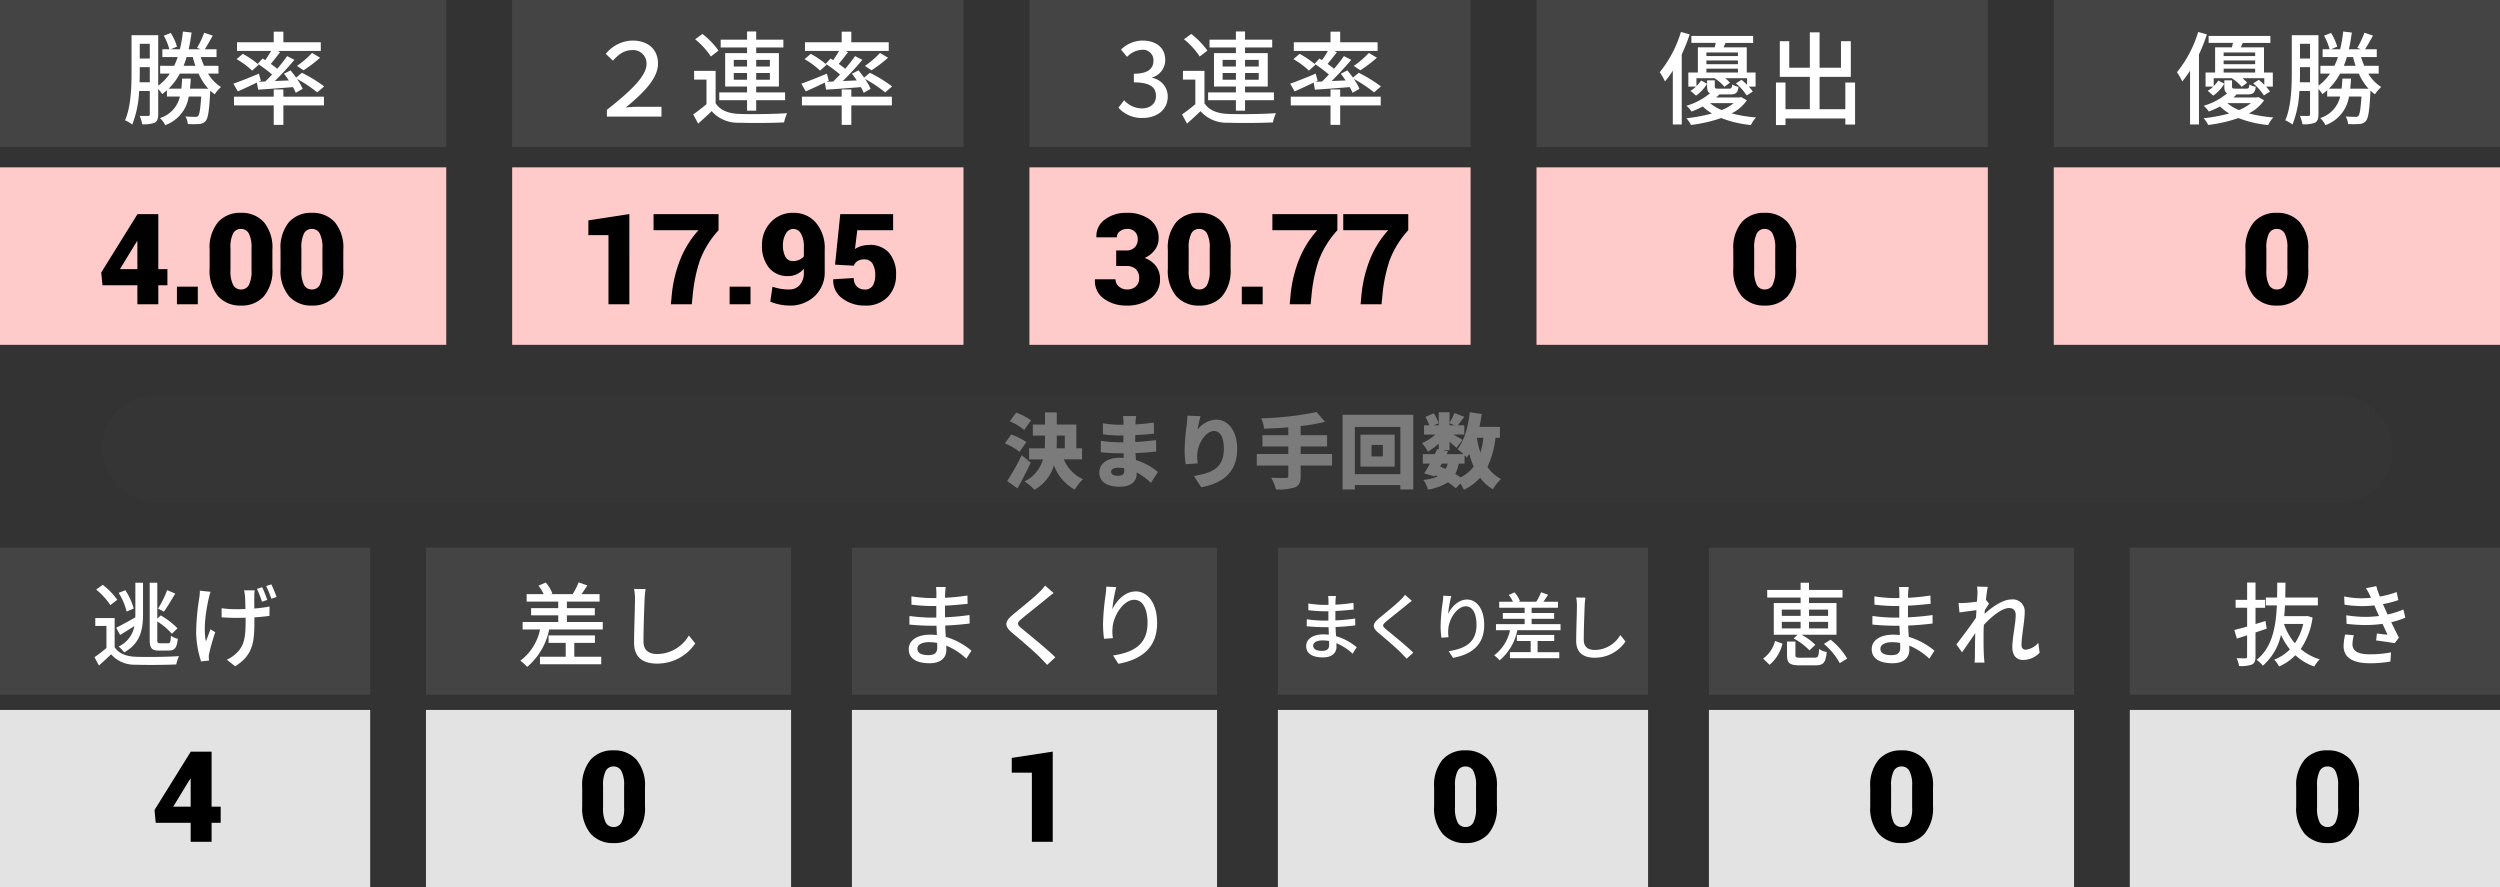 <svg xmlns="http://www.w3.org/2000/svg" xmlns:xlink="http://www.w3.org/1999/xlink" width="493" height="175" viewBox="0 0 493 175">
  <rect x="0" y="0" width="493" height="175" fill="#333333" stroke="none"/>
  <defs>
    <clipPath id="clip-spe_zen02_01">
      <rect width="493" height="175"/>
    </clipPath>
  </defs>
  <g id="spe_zen02_01" clip-path="url(#clip-spe_zen02_01)">
    <g id="グループ_113729" data-name="グループ 113729" transform="translate(-651 -877)">
      <g id="グループ_112659" data-name="グループ 112659" transform="translate(651 1016.917)">
        <rect id="長方形_7705" data-name="長方形 7705" width="73" height="35" transform="translate(0 0.083)" fill="#e3e3e3"/>
      </g>
      <g id="グループ_112660" data-name="グループ 112660" transform="translate(735.198 1016.917)">
        <rect id="長方形_7705-2" data-name="長方形 7705" width="72" height="35" transform="translate(-0.198 0.083)" fill="#e3e3e3"/>
      </g>
      <g id="グループ_112661" data-name="グループ 112661" transform="translate(819.397 1016.917)">
        <rect id="長方形_7705-3" data-name="長方形 7705" width="72" height="35" transform="translate(-0.397 0.083)" fill="#e3e3e3"/>
      </g>
      <g id="グループ_112662" data-name="グループ 112662" transform="translate(902.581 1016.917)">
        <rect id="長方形_7705-4" data-name="長方形 7705" width="73" height="35" transform="translate(0.419 0.083)" fill="#e3e3e3"/>
      </g>
      <g id="グループ_112663" data-name="グループ 112663" transform="translate(987.794 1016.917)">
        <rect id="長方形_7705-5" data-name="長方形 7705" width="72" height="35" transform="translate(0.206 0.083)" fill="#e3e3e3"/>
      </g>
      <g id="グループ_112664" data-name="グループ 112664" transform="translate(1070.978 1016.917)">
        <rect id="長方形_7705-6" data-name="長方形 7705" width="73" height="35" transform="translate(0.022 0.083)" fill="#e3e3e3"/>
      </g>
      <g id="グループ_112659-2" data-name="グループ 112659" transform="translate(651 984.917)">
        <rect id="長方形_7705-7" data-name="長方形 7705" width="73" height="29" transform="translate(0 0.083)" fill="#444"/>
      </g>
      <g id="グループ_112660-2" data-name="グループ 112660" transform="translate(735.198 984.917)">
        <rect id="長方形_7705-8" data-name="長方形 7705" width="72" height="29" transform="translate(-0.198 0.083)" fill="#444"/>
      </g>
      <g id="グループ_112661-2" data-name="グループ 112661" transform="translate(819.397 984.917)">
        <rect id="長方形_7705-9" data-name="長方形 7705" width="72" height="29" transform="translate(-0.397 0.083)" fill="#444"/>
      </g>
      <g id="グループ_112662-2" data-name="グループ 112662" transform="translate(902.581 984.917)">
        <rect id="長方形_7705-10" data-name="長方形 7705" width="73" height="29" transform="translate(0.419 0.083)" fill="#444"/>
      </g>
      <g id="グループ_112663-2" data-name="グループ 112663" transform="translate(987.794 984.917)">
        <rect id="長方形_7705-11" data-name="長方形 7705" width="72" height="29" transform="translate(0.206 0.083)" fill="#444"/>
      </g>
      <g id="グループ_112664-2" data-name="グループ 112664" transform="translate(1070.978 984.917)">
        <rect id="長方形_7705-12" data-name="長方形 7705" width="73" height="29" transform="translate(0.022 0.083)" fill="#444"/>
      </g>
    </g>
    <g id="グループ_112712" data-name="グループ 112712" transform="translate(-651 -891)">
      <g id="グループ_112654" data-name="グループ 112654" transform="translate(651 924.088)">
        <rect id="長方形_7705-13" data-name="長方形 7705" width="88" height="35" transform="translate(0 -0.088)" fill="#ffcaca"/>
      </g>
      <g id="グループ_112655" data-name="グループ 112655" transform="translate(752 924.088)">
        <rect id="長方形_7705-14" data-name="長方形 7705" width="89" height="35" transform="translate(0 -0.088)" fill="#ffcaca"/>
      </g>
      <g id="グループ_112656" data-name="グループ 112656" transform="translate(854 924.088)">
        <rect id="長方形_7705-15" data-name="長方形 7705" width="87" height="35" transform="translate(0 -0.088)" fill="#ffcaca"/>
      </g>
      <g id="グループ_112657" data-name="グループ 112657" transform="translate(954 924.088)">
        <rect id="長方形_7705-16" data-name="長方形 7705" width="89" height="35" transform="translate(0 -0.088)" fill="#ffcaca"/>
      </g>
      <g id="グループ_112658" data-name="グループ 112658" transform="translate(1056 924.088)">
        <rect id="長方形_7705-17" data-name="長方形 7705" width="88" height="35" transform="translate(0 -0.088)" fill="#ffcaca"/>
      </g>
      <g id="グループ_112654-2" data-name="グループ 112654" transform="translate(651 890.661)">
        <rect id="長方形_7705-18" data-name="長方形 7705" width="88" height="29" transform="translate(0 0.339)" fill="#444"/>
      </g>
      <g id="グループ_112655-2" data-name="グループ 112655" transform="translate(752.444 890.661)">
        <rect id="長方形_7705-19" data-name="長方形 7705" width="89" height="29" transform="translate(-0.444 0.339)" fill="#444"/>
      </g>
      <g id="グループ_112656-2" data-name="グループ 112656" transform="translate(853.888 890.661)">
        <rect id="長方形_7705-20" data-name="長方形 7705" width="87" height="29" transform="translate(0.112 0.339)" fill="#444"/>
      </g>
      <g id="グループ_112657-2" data-name="グループ 112657" transform="translate(954.317 890.661)">
        <rect id="長方形_7705-21" data-name="長方形 7705" width="89" height="29" transform="translate(-0.317 0.339)" fill="#444"/>
      </g>
      <g id="グループ_112658-2" data-name="グループ 112658" transform="translate(1055.761 890.661)">
        <rect id="長方形_7705-22" data-name="長方形 7705" width="88" height="29" transform="translate(0.239 0.339)" fill="#444"/>
      </g>
      <path id="パス_113958" data-name="パス 113958" d="M-12.781-6.921h1.794v3.174h-1.794V0h-4.126V-3.748h-6.885l-.244-2.52,7.129-11.47v-.037h4.126Zm-7.568,0h3.442v-5.493l-.073-.025-.317.5ZM-4.993,0H-9.107V-3.467h4.114ZM9.717-7.019A7.832,7.832,0,0,1,8.045-1.581,5.791,5.791,0,0,1,3.54.256,5.821,5.821,0,0,1-.989-1.581,7.832,7.832,0,0,1-2.661-7.019v-3.735A7.87,7.87,0,0,1-1-16.193,5.783,5.783,0,0,1,3.516-18.03a5.816,5.816,0,0,1,4.523,1.843,7.817,7.817,0,0,1,1.678,5.432ZM5.6-11.035a5.95,5.95,0,0,0-.537-2.93,1.709,1.709,0,0,0-1.55-.891,1.679,1.679,0,0,0-1.544.891,6.13,6.13,0,0,0-.519,2.93v4.272A6.132,6.132,0,0,0,1.978-3.8a1.7,1.7,0,0,0,1.563.885A1.684,1.684,0,0,0,5.078-3.8,6.132,6.132,0,0,0,5.6-6.763ZM23.695-7.019a7.832,7.832,0,0,1-1.672,5.438,5.791,5.791,0,0,1-4.5,1.837,5.821,5.821,0,0,1-4.529-1.837,7.832,7.832,0,0,1-1.672-5.438v-3.735a7.87,7.87,0,0,1,1.66-5.438,5.783,5.783,0,0,1,4.517-1.837,5.816,5.816,0,0,1,4.523,1.843,7.817,7.817,0,0,1,1.678,5.432Zm-4.114-4.016a5.95,5.95,0,0,0-.537-2.93,1.709,1.709,0,0,0-1.55-.891,1.679,1.679,0,0,0-1.544.891,6.13,6.13,0,0,0-.519,2.93v4.272a6.132,6.132,0,0,0,.525,2.96,1.7,1.7,0,0,0,1.563.885A1.684,1.684,0,0,0,19.056-3.8a6.132,6.132,0,0,0,.525-2.96Z" transform="translate(695 951)"/>
      <path id="パス_113960" data-name="パス 113960" d="M-21.894,0h-4.114V-13.635h-3.967v-2.905l8.081-1.245ZM-4.3-14.6A18.466,18.466,0,0,0-7.978-8.667,30.627,30.627,0,0,0-9.406-1.721L-9.577,0H-13.7l.159-1.721a25.451,25.451,0,0,1,1.672-7.068A19.279,19.279,0,0,1-8.259-14.6h-8.862v-3.174H-4.3ZM2,0H-2.118V-3.467H2ZM9.675-2.917A2.637,2.637,0,0,0,11.713-3.8a3.5,3.5,0,0,0,.806-2.448v-.781a3.961,3.961,0,0,1-1.392,1.1,3.917,3.917,0,0,1-1.685.372A4.688,4.688,0,0,1,5.64-7.2a6.778,6.778,0,0,1-1.373-4.486A6.337,6.337,0,0,1,6-16.18a5.848,5.848,0,0,1,4.468-1.849,5.68,5.68,0,0,1,4.425,1.941,7.7,7.7,0,0,1,1.74,5.334v4.224A6.443,6.443,0,0,1,14.655-1.6,6.993,6.993,0,0,1,9.675.256a9.449,9.449,0,0,1-1.9-.2A10.424,10.424,0,0,1,5.9-.513L6.33-3.455a11.089,11.089,0,0,0,1.617.409A10.5,10.5,0,0,0,9.675-2.917Zm.671-5.6A3.079,3.079,0,0,0,11.6-8.765a2.537,2.537,0,0,0,.922-.671v-1.831a5.04,5.04,0,0,0-.58-2.667,1.713,1.713,0,0,0-1.483-.922,1.685,1.685,0,0,0-1.508.964,4.347,4.347,0,0,0-.555,2.209,4.644,4.644,0,0,0,.488,2.313A1.586,1.586,0,0,0,10.346-8.521Zm8.326.708L19.7-17.773H30.122V-14.6H23.054L22.6-10.876a3.766,3.766,0,0,1,1.16-.574,5.6,5.6,0,0,1,1.526-.244,4.976,4.976,0,0,1,4.016,1.52,6.449,6.449,0,0,1,1.4,4.449,6.04,6.04,0,0,1-1.6,4.242A5.907,5.907,0,0,1,24.531.256a7.128,7.128,0,0,1-4.407-1.4,4.266,4.266,0,0,1-1.807-3.711l.024-.073,4.028-.244a2.257,2.257,0,0,0,.592,1.66,2.108,2.108,0,0,0,1.569.6A1.7,1.7,0,0,0,26.124-3.7a3.844,3.844,0,0,0,.47-2,4.344,4.344,0,0,0-.525-2.307,1.812,1.812,0,0,0-1.66-.842,2.289,2.289,0,0,0-1.337.354,1.842,1.842,0,0,0-.7.891Z" transform="translate(797 951)"/>
      <path id="パス_113962" data-name="パス 113962" d="M-26.887-10.608h1.941a2.312,2.312,0,0,0,1.709-.6,2.244,2.244,0,0,0,.6-1.66,1.993,1.993,0,0,0-.537-1.416,2.037,2.037,0,0,0-1.562-.574,2.275,2.275,0,0,0-1.416.464,1.438,1.438,0,0,0-.61,1.2h-4l-.024-.073a3.932,3.932,0,0,1,1.672-3.442,6.825,6.825,0,0,1,4.236-1.318,7.428,7.428,0,0,1,4.626,1.324,4.447,4.447,0,0,1,1.733,3.754,3.676,3.676,0,0,1-.751,2.228,5.028,5.028,0,0,1-2.008,1.593A4.778,4.778,0,0,1-19.05-7.538a4.125,4.125,0,0,1,.806,2.557,4.533,4.533,0,0,1-1.868,3.839,7.751,7.751,0,0,1-4.773,1.4,7.436,7.436,0,0,1-4.376-1.312,4.216,4.216,0,0,1-1.813-3.8l.024-.073h4.028A1.828,1.828,0,0,0-26.356-3.5a2.376,2.376,0,0,0,1.617.58,2.423,2.423,0,0,0,1.733-.61,2.025,2.025,0,0,0,.647-1.538,2.38,2.38,0,0,0-.677-1.886,2.811,2.811,0,0,0-1.91-.592h-1.941ZM-4.328-7.019A7.832,7.832,0,0,1-6-1.581,5.791,5.791,0,0,1-10.5.256a5.821,5.821,0,0,1-4.529-1.837,7.832,7.832,0,0,1-1.672-5.438v-3.735a7.87,7.87,0,0,1,1.66-5.438,5.783,5.783,0,0,1,4.517-1.837,5.816,5.816,0,0,1,4.523,1.843,7.817,7.817,0,0,1,1.678,5.432Zm-4.114-4.016a5.95,5.95,0,0,0-.537-2.93,1.709,1.709,0,0,0-1.55-.891,1.679,1.679,0,0,0-1.544.891,6.13,6.13,0,0,0-.519,2.93v4.272a6.132,6.132,0,0,0,.525,2.96,1.7,1.7,0,0,0,1.563.885A1.684,1.684,0,0,0-8.967-3.8a6.132,6.132,0,0,0,.525-2.96ZM2,0H-2.118V-3.467H2ZM16.73-14.6a18.466,18.466,0,0,0-3.674,5.933,30.627,30.627,0,0,0-1.428,6.946L11.457,0H7.331L7.49-1.721A25.451,25.451,0,0,1,9.162-8.789,19.279,19.279,0,0,1,12.775-14.6H3.913v-3.174H16.73Zm13.978,0a18.466,18.466,0,0,0-3.674,5.933,30.628,30.628,0,0,0-1.428,6.946L25.434,0H21.308l.159-1.721a25.451,25.451,0,0,1,1.672-7.068A19.279,19.279,0,0,1,26.753-14.6H17.89v-3.174H30.708Z" transform="translate(898 951)"/>
      <path id="パス_113964" data-name="パス 113964" d="M6.189-7.019A7.832,7.832,0,0,1,4.517-1.581,5.791,5.791,0,0,1,.012.256,5.821,5.821,0,0,1-4.517-1.581,7.832,7.832,0,0,1-6.189-7.019v-3.735a7.87,7.87,0,0,1,1.66-5.438A5.783,5.783,0,0,1-.012-18.03,5.816,5.816,0,0,1,4.51-16.187a7.817,7.817,0,0,1,1.678,5.432ZM2.075-11.035a5.95,5.95,0,0,0-.537-2.93,1.709,1.709,0,0,0-1.55-.891,1.679,1.679,0,0,0-1.544.891,6.13,6.13,0,0,0-.519,2.93v4.272A6.132,6.132,0,0,0-1.55-3.8a1.7,1.7,0,0,0,1.563.885A1.684,1.684,0,0,0,1.55-3.8a6.132,6.132,0,0,0,.525-2.96Z" transform="translate(999 951)"/>
      <path id="パス_113967" data-name="パス 113967" d="M6.189-7.019A7.832,7.832,0,0,1,4.517-1.581,5.791,5.791,0,0,1,.012.256,5.821,5.821,0,0,1-4.517-1.581,7.832,7.832,0,0,1-6.189-7.019v-3.735a7.87,7.87,0,0,1,1.66-5.438A5.783,5.783,0,0,1-.012-18.03,5.816,5.816,0,0,1,4.51-16.187a7.817,7.817,0,0,1,1.678,5.432ZM2.075-11.035a5.95,5.95,0,0,0-.537-2.93,1.709,1.709,0,0,0-1.55-.891,1.679,1.679,0,0,0-1.544.891,6.13,6.13,0,0,0-.519,2.93v4.272A6.132,6.132,0,0,0-1.55-3.8a1.7,1.7,0,0,0,1.563.885A1.684,1.684,0,0,0,1.55-3.8a6.132,6.132,0,0,0,.525-2.96Z" transform="translate(1100 951)"/>
      <path id="パス_113959" data-name="パス 113959" d="M16.36-5.5v-.02h-2.9c.08-.62.12-1.28.16-1.98h-1.7c-.04.7-.08,1.36-.16,1.98H9.26a12.007,12.007,0,0,0,2.2-2.96h3.7A11.229,11.229,0,0,0,17.08-5.5Zm-2.34-6.24a17.036,17.036,0,0,0,.52,1.72H12.2c.22-.54.42-1.12.6-1.72ZM3.52-6.78c.04-.76.04-1.48.04-2.14v-.84H5.54v2.98Zm2.02-7.58v2.9H3.56v-2.9ZM19.08-8.48v-1.54H16.24a16.009,16.009,0,0,1-.64-1.72h3.1v-1.54H16.38c.48-.74,1.04-1.74,1.58-2.7l-1.7-.56a17.627,17.627,0,0,1-1.4,2.98l.74.28H13.2c.24-1.04.42-2.14.58-3.3l-1.7-.2a28.93,28.93,0,0,1-.6,3.5H9.66l1.24-.52a10.589,10.589,0,0,0-1.22-2.7l-1.38.54a11.865,11.865,0,0,1,1.1,2.68H8.02v1.54h3.02a14.713,14.713,0,0,1-.7,1.72H7.58v1.54h1.9A9.549,9.549,0,0,1,7.2-6.1v-9.96H1.94v7.14c0,2.9-.08,6.88-1.28,9.64a7.179,7.179,0,0,1,1.42.84A20.486,20.486,0,0,0,3.44-5.06h2.1V-.48c0,.26-.08.34-.32.34s-.96.02-1.68-.02a6.818,6.818,0,0,1,.5,1.66,6.128,6.128,0,0,0,2.48-.3c.5-.3.68-.8.68-1.66v-5a7.743,7.743,0,0,1,.78,1.02c.32-.24.64-.5.94-.76v1.24h2.56A5.784,5.784,0,0,1,7.54.28a4.645,4.645,0,0,1,1.04,1.4,7.138,7.138,0,0,0,4.64-5.64h2.46c-.16,2.48-.34,3.5-.6,3.82a.751.751,0,0,1-.64.18c-.32,0-1.06,0-1.88-.08a3.478,3.478,0,0,1,.48,1.5,19.152,19.152,0,0,0,2.16,0A1.888,1.888,0,0,0,16.54.88c.48-.56.72-1.98.9-5.66l.02-.34a9.886,9.886,0,0,0,.88.72,7.144,7.144,0,0,1,1.24-1.44,7.672,7.672,0,0,1-2.54-2.64ZM26.9-5.32c1.9-.12,4.38-.3,6.86-.5a7.277,7.277,0,0,1,.56,1.12l1.36-.78a9.742,9.742,0,0,0-1.12-1.96,25.167,25.167,0,0,1,4,2.66l1.36-1.18a27.006,27.006,0,0,0-4.38-2.68L34.4-7.7c-.36-.5-.74-.98-1.1-1.42L32-8.46c.32.4.64.86.96,1.32l-2.76.12c1.32-1.3,2.74-2.84,3.86-4.18l-1.44-.74c-.52.76-1.2,1.62-1.94,2.5-.38-.3-.82-.64-1.28-.96.58-.68,1.24-1.54,1.84-2.32l-.54-.24h8.56v-1.7H31.88v-2.1h-1.9v2.1H22.74v1.7h6.72a18.421,18.421,0,0,1-1.16,1.82l-.52-.32-.94,1.04A28.042,28.042,0,0,1,29.66-8.3c-.46.48-.92.96-1.36,1.38L27-6.88l.44-.2-.38-1.4C25.2-7.7,23.3-6.94,22.02-6.5l.88,1.52c1.12-.48,2.44-1.1,3.76-1.74Zm.12-4.92a17.909,17.909,0,0,0-3.14-2.14l-1.22,1.04a16.641,16.641,0,0,1,3.06,2.26Zm8.84,1.1a26.068,26.068,0,0,0,3.26-2.48l-1.58-.94A18.57,18.57,0,0,1,34.56-10ZM31.88-5.36h-1.9v1.42H22.14v1.72h7.84V1.62h1.9V-2.22h8V-3.94h-8Z" transform="translate(675 914)" fill="#fff"/>
      <path id="パス_113961" data-name="パス 113961" d="M4.68,0H15.44V-1.94H10.7c-.74,0-1.48.06-2.28.12,3.52-2.9,6.34-5.72,6.34-8.64,0-2.88-2.06-4.54-5.02-4.54a6.962,6.962,0,0,0-5.28,2.62l1.4,1.34c1.18-1.3,2.3-2.08,3.78-2.08A2.643,2.643,0,0,1,12.5-10.4c0,2.48-3.36,5.54-7.82,9.06ZM29.7-7.28V-8.6h2.62v1.32Zm0-3.92h2.62v1.32H29.7Zm7.12,0v1.32h-2.7V-11.2Zm0,3.92h-2.7V-8.6h2.7Zm-4.5,6.1h1.8V-3.24h5.7V-4.78h-5.7V-5.94H38.6v-6.58H34.12v-1.12h5.36v-1.54H34.12V-16.8h-1.8v1.62h-5.2v1.54h5.2v1.12H28v6.58h4.32v1.16H26.84v1.54h5.48ZM26.7-13.02a15.684,15.684,0,0,0-3.18-3.28l-1.44,1.04a14.937,14.937,0,0,1,3.1,3.4Zm-.58,4H21.88V-7.3h2.44v4.84A30.875,30.875,0,0,1,21.7-.44l.98,1.82c.96-.86,1.84-1.66,2.66-2.46A6.826,6.826,0,0,0,30.7,1.2c2.34.08,6.58.06,8.92-.06a8.1,8.1,0,0,1,.6-1.82C37.64-.5,33-.44,30.7-.54c-2.12-.08-3.72-.76-4.58-2.1ZM47.9-5.32c1.9-.12,4.38-.3,6.86-.5a7.277,7.277,0,0,1,.56,1.12l1.36-.78a9.742,9.742,0,0,0-1.12-1.96,25.167,25.167,0,0,1,4,2.66l1.36-1.18a27.006,27.006,0,0,0-4.38-2.68L55.4-7.7c-.36-.5-.74-.98-1.1-1.42L53-8.46c.32.4.64.86.96,1.32l-2.76.12c1.32-1.3,2.74-2.84,3.86-4.18l-1.44-.74c-.52.76-1.2,1.62-1.94,2.5-.38-.3-.82-.64-1.28-.96.58-.68,1.24-1.54,1.84-2.32l-.54-.24h8.56v-1.7H52.88v-2.1h-1.9v2.1H43.74v1.7h6.72a18.421,18.421,0,0,1-1.16,1.82l-.52-.32-.94,1.04A28.042,28.042,0,0,1,50.66-8.3c-.46.48-.92.96-1.36,1.38L48-6.88l.44-.2-.38-1.4C46.2-7.7,44.3-6.94,43.02-6.5l.88,1.52c1.12-.48,2.44-1.1,3.76-1.74Zm.12-4.92a17.909,17.909,0,0,0-3.14-2.14l-1.22,1.04a16.641,16.641,0,0,1,3.06,2.26Zm8.84,1.1a26.068,26.068,0,0,0,3.26-2.48l-1.58-.94A18.57,18.57,0,0,1,55.56-10ZM52.88-5.36h-1.9v1.42H43.14v1.72h7.84V1.62h1.9V-2.22h8V-3.94h-8Z" transform="translate(766 914)" fill="#fff"/>
      <path id="パス_113963" data-name="パス 113963" d="M5.36.26c2.7,0,4.92-1.56,4.92-4.22A3.727,3.727,0,0,0,7.24-7.64v-.1A3.558,3.558,0,0,0,9.78-11.2c0-2.44-1.86-3.8-4.5-3.8a6.2,6.2,0,0,0-4.22,1.78l1.2,1.44a4.311,4.311,0,0,1,2.94-1.4,2.06,2.06,0,0,1,2.26,2.14c0,1.48-.96,2.58-3.86,2.58v1.7c3.32,0,4.36,1.06,4.36,2.7,0,1.52-1.14,2.44-2.8,2.44A4.757,4.757,0,0,1,1.68-3.24L.56-1.76A6.11,6.11,0,0,0,5.36.26ZM21.1-7.28V-8.6h2.62v1.32Zm0-3.92h2.62v1.32H21.1Zm7.12,0v1.32h-2.7V-11.2Zm0,3.92h-2.7V-8.6h2.7Zm-4.5,6.1h1.8V-3.24h5.7V-4.78h-5.7V-5.94H30v-6.58H25.52v-1.12h5.36v-1.54H25.52V-16.8h-1.8v1.62h-5.2v1.54h5.2v1.12H19.4v6.58h4.32v1.16H18.24v1.54h5.48ZM18.1-13.02a15.684,15.684,0,0,0-3.18-3.28l-1.44,1.04a14.937,14.937,0,0,1,3.1,3.4Zm-.58,4H13.28V-7.3h2.44v4.84A30.874,30.874,0,0,1,13.1-.44l.98,1.82c.96-.86,1.84-1.66,2.66-2.46A6.826,6.826,0,0,0,22.1,1.2c2.34.08,6.58.06,8.92-.06a8.1,8.1,0,0,1,.6-1.82c-2.58.18-7.22.24-9.52.14-2.12-.08-3.72-.76-4.58-2.1ZM39.3-5.32c1.9-.12,4.38-.3,6.86-.5a7.277,7.277,0,0,1,.56,1.12l1.36-.78a9.742,9.742,0,0,0-1.12-1.96,25.167,25.167,0,0,1,4,2.66l1.36-1.18a27.006,27.006,0,0,0-4.38-2.68L46.8-7.7c-.36-.5-.74-.98-1.1-1.42l-1.3.66c.32.4.64.86.96,1.32l-2.76.12c1.32-1.3,2.74-2.84,3.86-4.18l-1.44-.74c-.52.76-1.2,1.62-1.94,2.5-.38-.3-.82-.64-1.28-.96.58-.68,1.24-1.54,1.84-2.32l-.54-.24h8.56v-1.7H44.28v-2.1h-1.9v2.1H35.14v1.7h6.72a18.421,18.421,0,0,1-1.16,1.82l-.52-.32-.94,1.04A28.042,28.042,0,0,1,42.06-8.3c-.46.48-.92.96-1.36,1.38l-1.3.04.44-.2-.38-1.4C37.6-7.7,35.7-6.94,34.42-6.5l.88,1.52c1.12-.48,2.44-1.1,3.76-1.74Zm.12-4.92a17.909,17.909,0,0,0-3.14-2.14l-1.22,1.04a16.641,16.641,0,0,1,3.06,2.26Zm8.84,1.1a26.068,26.068,0,0,0,3.26-2.48l-1.58-.94A18.57,18.57,0,0,1,46.96-10ZM44.28-5.36h-1.9v1.42H34.54v1.72h7.84V1.62h1.9V-2.22h8V-3.94h-8Z" transform="translate(871 914)" fill="#fff"/>
      <path id="パス_113965" data-name="パス 113965" d="M4.48-16.7A23.177,23.177,0,0,1,.3-8.76,12.854,12.854,0,0,1,1.34-6.94,20.762,20.762,0,0,0,2.88-9.06V1.54H4.64V-12.28A32.907,32.907,0,0,0,6.2-16.22ZM9.5-9.46h6.22v.76H9.5Zm6.22-3.2v.72H9.5v-.72Zm0,2.32H9.5v-.74h6.22ZM7.54-7.58h3.6l-.02.02a8.211,8.211,0,0,1,1.94,1.68l1.08-.8a5.854,5.854,0,0,0-.94-.9h4.32v1.3c-.34-.34-.72-.68-1.08-.98l-1.12.7a10.745,10.745,0,0,1,2.12,2.38l1.2-.76a6.164,6.164,0,0,0-.78-.98H19.2V-8.7H17.46v-4.96H12.88l.4-.88h5.44v-1.38H6.54v1.38h4.8c-.06.3-.14.6-.2.88H7.82V-8.7H5.94v2.78h1.5a4.672,4.672,0,0,1-1.08.82l1.1.96A7.865,7.865,0,0,0,9.64-6.5L8.46-7.12a7.452,7.452,0,0,1-.92,1.1Zm7.34,4.92A8.633,8.633,0,0,1,12.52-1.3a8.528,8.528,0,0,1-2.3-1.36Zm1.46-1.2L16-3.78H11.42c.24-.2.44-.4.64-.6h2.12c1.1,0,1.52-.3,1.66-1.5a4.1,4.1,0,0,1-1.26-.46c-.06.72-.18.82-.6.82h-2.1c-.6,0-.72-.04-.72-.44v-1.2H9.64v1.2c0,.72.14,1.14.56,1.36A12.833,12.833,0,0,1,5.56-2.14,5.026,5.026,0,0,1,6.58-1,23.041,23.041,0,0,0,8.8-2,9.733,9.733,0,0,0,10.6-.62,33.456,33.456,0,0,1,5.56.32a5.719,5.719,0,0,1,.9,1.32A28.594,28.594,0,0,0,12.42.28a22.089,22.089,0,0,0,5.86,1.38A5.527,5.527,0,0,1,19.3.16a26.636,26.636,0,0,1-4.82-.8,8.011,8.011,0,0,0,3-2.58ZM36.9-6.72v5.26H31.82V-7.84h6.16v-7.04H36.04v5.24H31.82v-6.98H29.9v6.98H25.84v-5.24H23.98v7.04H29.9v6.38H25.1V-6.72H23.22V1.66H25.1V.36H36.9v1.2h1.92V-6.72Z" transform="translate(978 914)" fill="#fff"/>
      <path id="パス_113966" data-name="パス 113966" d="M4.48-16.7A23.177,23.177,0,0,1,.3-8.76,12.854,12.854,0,0,1,1.34-6.94,20.762,20.762,0,0,0,2.88-9.06V1.54H4.64V-12.28A32.907,32.907,0,0,0,6.2-16.22ZM9.5-9.46h6.22v.76H9.5Zm6.22-3.2v.72H9.5v-.72Zm0,2.32H9.5v-.74h6.22ZM7.54-7.58h3.6l-.02.02a8.211,8.211,0,0,1,1.94,1.68l1.08-.8a5.854,5.854,0,0,0-.94-.9h4.32v1.3c-.34-.34-.72-.68-1.08-.98l-1.12.7a10.745,10.745,0,0,1,2.12,2.38l1.2-.76a6.164,6.164,0,0,0-.78-.98H19.2V-8.7H17.46v-4.96H12.88l.4-.88h5.44v-1.38H6.54v1.38h4.8c-.06.3-.14.6-.2.88H7.82V-8.7H5.94v2.78h1.5a4.672,4.672,0,0,1-1.08.82l1.1.96A7.865,7.865,0,0,0,9.64-6.5L8.46-7.12a7.452,7.452,0,0,1-.92,1.1Zm7.34,4.92A8.633,8.633,0,0,1,12.52-1.3a8.528,8.528,0,0,1-2.3-1.36Zm1.46-1.2L16-3.78H11.42c.24-.2.44-.4.64-.6h2.12c1.1,0,1.52-.3,1.66-1.5a4.1,4.1,0,0,1-1.26-.46c-.06.72-.18.82-.6.82h-2.1c-.6,0-.72-.04-.72-.44v-1.2H9.64v1.2c0,.72.14,1.14.56,1.36A12.833,12.833,0,0,1,5.56-2.14,5.026,5.026,0,0,1,6.58-1,23.041,23.041,0,0,0,8.8-2,9.733,9.733,0,0,0,10.6-.62,33.456,33.456,0,0,1,5.56.32a5.719,5.719,0,0,1,.9,1.32A28.594,28.594,0,0,0,12.42.28a22.089,22.089,0,0,0,5.86,1.38A5.527,5.527,0,0,1,19.3.16a26.636,26.636,0,0,1-4.82-.8,8.011,8.011,0,0,0,3-2.58ZM37.36-5.5v-.02h-2.9c.08-.62.12-1.28.16-1.98h-1.7c-.04.7-.08,1.36-.16,1.98h-2.5a12.007,12.007,0,0,0,2.2-2.96h3.7A11.229,11.229,0,0,0,38.08-5.5Zm-2.34-6.24a17.036,17.036,0,0,0,.52,1.72H33.2c.22-.54.42-1.12.6-1.72ZM24.52-6.78c.04-.76.04-1.48.04-2.14v-.84h1.98v2.98Zm2.02-7.58v2.9H24.56v-2.9ZM40.08-8.48v-1.54H37.24a16.009,16.009,0,0,1-.64-1.72h3.1v-1.54H37.38c.48-.74,1.04-1.74,1.58-2.7l-1.7-.56a17.627,17.627,0,0,1-1.4,2.98l.74.28H34.2c.24-1.04.42-2.14.58-3.3l-1.7-.2a28.93,28.93,0,0,1-.6,3.5H30.66l1.24-.52a10.589,10.589,0,0,0-1.22-2.7l-1.38.54a11.865,11.865,0,0,1,1.1,2.68H29.02v1.54h3.02a14.713,14.713,0,0,1-.7,1.72H28.58v1.54h1.9A9.549,9.549,0,0,1,28.2-6.1v-9.96H22.94v7.14c0,2.9-.08,6.88-1.28,9.64a7.179,7.179,0,0,1,1.42.84,20.486,20.486,0,0,0,1.36-6.62h2.1V-.48c0,.26-.08.34-.32.34s-.96.02-1.68-.02a6.818,6.818,0,0,1,.5,1.66,6.128,6.128,0,0,0,2.48-.3c.5-.3.68-.8.68-1.66v-5a7.743,7.743,0,0,1,.78,1.02c.32-.24.64-.5.94-.76v1.24h2.56A5.784,5.784,0,0,1,28.54.28a4.645,4.645,0,0,1,1.04,1.4,7.138,7.138,0,0,0,4.64-5.64h2.46c-.16,2.48-.34,3.5-.6,3.82a.751.751,0,0,1-.64.18c-.32,0-1.06,0-1.88-.08a3.478,3.478,0,0,1,.48,1.5,19.152,19.152,0,0,0,2.16,0A1.888,1.888,0,0,0,37.54.88c.48-.56.72-1.98.9-5.66l.02-.34a9.886,9.886,0,0,0,.88.72,7.144,7.144,0,0,1,1.24-1.44,7.672,7.672,0,0,1-2.54-2.64Z" transform="translate(1080 914)" fill="#fff"/>
    </g>
    <path id="パス_113969" data-name="パス 113969" d="M14.958-13.626a19.145,19.145,0,0,1-1.8,3.654l1.17.576c.666-.9,1.494-2.34,2.232-3.546ZM15.3-1.71c1.188,0,1.584-.594,1.764-2.322A3.9,3.9,0,0,1,15.7-4.626c-.054,1.206-.126,1.476-.54,1.476H13.59c-.5,0-.576-.072-.576-.738V-7.452a13.5,13.5,0,0,1,2.88,2.43L17.01-6.1A15.825,15.825,0,0,0,13.7-8.64l-.684.63v-7.074H11.52V-3.906c0,1.728.4,2.2,1.854,2.2ZM5.688-4.788C6.552-5.31,7.524-5.922,8.5-6.534A5.563,5.563,0,0,1,5.4-2.5,6.515,6.515,0,0,1,6.48-1.35c3.258-1.8,3.726-4.554,3.726-7.632v-6.1H8.694V-9c0,.252,0,.5-.018.756C7.29-7.47,5.868-6.678,4.914-6.21ZM8.37-9.99a12.531,12.531,0,0,0-1.656-3.618L5.4-13.086A12.373,12.373,0,0,1,6.966-9.4ZM5.13-11.718A14.116,14.116,0,0,0,2.268-14.67l-1.3.936a13.443,13.443,0,0,1,2.79,3.06Zm-.522,3.6H.792V-6.57h2.2v4.356A27.787,27.787,0,0,1,.63-.4l.882,1.638C2.376.468,3.168-.252,3.906-.972A6.143,6.143,0,0,0,8.73,1.08c2.106.072,5.922.054,8.028-.054A7.289,7.289,0,0,1,17.3-.612C14.976-.45,10.8-.4,8.73-.486,6.822-.558,5.382-1.17,4.608-2.376ZM34.7-11.7A21.366,21.366,0,0,0,33.7-14.2l-1.026.324a21.243,21.243,0,0,1,.99,2.538ZM21.42-13.518a12.033,12.033,0,0,1-.108,1.332,45.944,45.944,0,0,0-.63,6.93A19.433,19.433,0,0,0,21.654.432L23.22.252c-.018-.216-.036-.486-.054-.666a3.466,3.466,0,0,1,.108-.81c.2-.936.7-2.736,1.17-4.1L23.508-5.9c-.306.774-.648,1.746-.9,2.394-.558-2.592.036-6.21.558-8.514a12.482,12.482,0,0,1,.36-1.278Zm8.712-.072a8.524,8.524,0,0,1,.18,1.116c.036.486.072,1.53.09,2.574-.648.018-1.3.036-1.908.036a19.38,19.38,0,0,1-2.79-.2v1.8c.828.054,2,.108,2.826.108.612,0,1.26-.018,1.908-.036v.432c0,3.24-.18,5.04-1.836,6.588A6.587,6.587,0,0,1,26.73.09l1.638,1.3c3.654-2.25,3.8-5,3.8-9.126v-.522c1.116-.072,2.16-.18,2.97-.288l.018-1.854a24.539,24.539,0,0,1-3.006.4c0-1.026-.018-2.07,0-2.466a7.583,7.583,0,0,1,.072-1.116Zm4.356-.846a20.778,20.778,0,0,1,1.026,2.5l1.026-.342a26.75,26.75,0,0,0-1.026-2.484Z" transform="translate(18 130)" fill="#fff"/>
    <path id="パス_113970" data-name="パス 113970" d="M11.25-3.222h4.068V-4.7H6.174v1.476H9.558V-.486H4.482V.99H16.56V-.486H11.25ZM9.792-7.344V-8.658H15.3V-10.08H9.792v-1.278h6.444v-1.476H12.672c.36-.5.756-1.116,1.152-1.71l-1.71-.612a14.591,14.591,0,0,1-1.17,2.3l.036.018H6.624l.306-.144A7.255,7.255,0,0,0,5.616-15.12l-1.422.612A9.1,9.1,0,0,1,5.22-12.834H1.854v1.476H8.082v1.278H2.736v1.422H8.082v1.314H1.062v1.476H4.5A10.259,10.259,0,0,1,.612.288a8.9,8.9,0,0,1,1.35,1.224A13.037,13.037,0,0,0,6.3-5.868H16.866V-7.344ZM23.04-13.86a10.244,10.244,0,0,1,.18,2.052c0,1.728-.18,6.048-.18,8.568,0,2.934,1.818,4.1,4.518,4.1A8.992,8.992,0,0,0,35.1-3.114L33.84-4.68a7.277,7.277,0,0,1-6.246,3.654c-1.512,0-2.7-.63-2.7-2.5,0-2.466.144-6.318.216-8.28a19.923,19.923,0,0,1,.2-2.034Z" transform="translate(102 130)" fill="#fff"/>
    <path id="パス_113973" data-name="パス 113973" d="M8.82-2.232C8.82-1.1,8.064-.81,7.074-.81c-1.512,0-2.16-.5-2.16-1.278,0-.72.792-1.278,2.286-1.278a9.3,9.3,0,0,1,1.6.144C8.82-2.826,8.82-2.484,8.82-2.232Zm6.75.54A14.277,14.277,0,0,0,10.512-4.41c-.054-.72-.09-1.494-.126-2.232,1.71-.072,3.186-.2,4.824-.4l-.018-1.674a48.233,48.233,0,0,1-4.842.45v-2.3c1.692-.072,3.168-.234,4.464-.36l-.036-1.638a43.1,43.1,0,0,1-4.41.45c0-.378,0-.7.018-.918.018-.486.072-.882.108-1.206H8.586c.036.288.072.828.072,1.116v1.062H7.74A27.04,27.04,0,0,1,3.726-12.4l.018,1.638a34.91,34.91,0,0,0,4.014.27H8.64v2.286H7.722a32.951,32.951,0,0,1-4.374-.324L3.33-6.84c1.242.144,3.24.234,4.374.234h.972c.018.594.054,1.224.072,1.836-.432-.036-.864-.072-1.314-.072-2.646,0-4.23,1.17-4.23,2.862C3.2-.2,4.644.792,7.326.792c2.322,0,3.294-1.224,3.294-2.574,0-.234-.018-.558-.018-.9a12.674,12.674,0,0,1,3.96,2.574ZM30.1-14.526a9.187,9.187,0,0,1-1.17,1.314c-1.188,1.188-3.78,3.24-5.13,4.374-1.674,1.386-1.854,2.268-.126,3.69,1.638,1.368,4.482,3.8,5.454,4.824.432.45.936.954,1.368,1.44l1.62-1.494c-1.728-1.71-5.076-4.392-6.57-5.634-1.062-.882-1.062-1.116-.054-1.98,1.26-1.062,3.708-2.97,4.914-3.978.342-.288.9-.738,1.368-1.08Zm12.06.216a15.4,15.4,0,0,1-.144,1.674,46.32,46.32,0,0,0-.5,5.724,22.237,22.237,0,0,0,.2,2.88l1.746-.126A8.078,8.078,0,0,1,43.4-6.21c.144-2.322,2.106-5.508,4.266-5.508,1.692,0,2.628,1.8,2.628,4.554,0,4.392-2.916,5.832-6.8,6.426L44.55.9c4.536-.846,7.632-3.114,7.632-8.064,0-3.816-1.8-6.21-4.212-6.21-2.142,0-3.852,1.89-4.626,3.528a30.077,30.077,0,0,1,.774-4.374Z" transform="translate(176 130)" fill="#fff"/>
    <path id="パス_113975" data-name="パス 113975" d="M7.105-1.8C7.105-.885,6.5-.653,5.7-.653c-1.218,0-1.74-.406-1.74-1.03,0-.58.638-1.03,1.842-1.03A7.494,7.494,0,0,1,7.091-2.6C7.105-2.276,7.105-2,7.105-1.8Zm5.438.435A11.5,11.5,0,0,0,8.468-3.553c-.043-.58-.072-1.2-.1-1.8,1.378-.058,2.567-.16,3.886-.319l-.014-1.349a38.854,38.854,0,0,1-3.9.363V-8.512c1.363-.058,2.552-.189,3.6-.29L11.9-10.121a34.72,34.72,0,0,1-3.553.363c0-.3,0-.566.014-.74.015-.392.058-.711.087-.972H6.917c.029.232.058.667.058.9v.856h-.74A21.782,21.782,0,0,1,3-9.991l.014,1.319a28.122,28.122,0,0,0,3.234.218h.71v1.841H6.221A26.544,26.544,0,0,1,2.7-6.873L2.683-5.51c1,.116,2.61.188,3.524.188h.783c.014.478.043.986.058,1.479C6.7-3.872,6.351-3.9,5.989-3.9c-2.132,0-3.408.943-3.408,2.306C2.581-.16,3.741.638,5.9.638c1.871,0,2.654-.986,2.654-2.074,0-.188-.014-.449-.014-.725a10.21,10.21,0,0,1,3.19,2.074ZM22.069-11.7a7.4,7.4,0,0,1-.942,1.059c-.957.957-3.045,2.61-4.133,3.524C15.646-6,15.5-5.293,16.892-4.147c1.319,1.1,3.611,3.06,4.393,3.886.348.363.754.769,1.1,1.16L23.693-.3C22.3-1.682,19.6-3.843,18.4-4.843c-.856-.71-.856-.9-.044-1.6,1.015-.855,2.987-2.392,3.959-3.2.275-.232.725-.595,1.1-.87Zm7.54.174a12.406,12.406,0,0,1-.116,1.349,37.313,37.313,0,0,0-.406,4.611,17.913,17.913,0,0,0,.16,2.32l1.406-.1A6.507,6.507,0,0,1,30.61-5c.116-1.871,1.7-4.437,3.437-4.437,1.363,0,2.117,1.45,2.117,3.669,0,3.538-2.349,4.7-5.481,5.177l.855,1.32c3.654-.682,6.148-2.509,6.148-6.5,0-3.074-1.45-5-3.393-5-1.725,0-3.1,1.523-3.726,2.842a24.229,24.229,0,0,1,.623-3.523ZM48.213-2.6H51.49V-3.785H44.124V-2.6H46.85v2.2H42.761V.8H52.49V-.391H48.213ZM47.038-5.916V-6.975h4.437V-8.12H47.038V-9.15h5.191v-1.189H49.358c.29-.406.609-.9.928-1.377l-1.378-.493a11.753,11.753,0,0,1-.942,1.856l.029.014H44.486l.247-.116a5.844,5.844,0,0,0-1.058-1.726l-1.146.493a7.33,7.33,0,0,1,.826,1.349H40.644V-9.15h5.017v1.03H41.354v1.145h4.307v1.059H40.006v1.189h2.77A8.264,8.264,0,0,1,39.643.232a7.169,7.169,0,0,1,1.088.986,10.5,10.5,0,0,0,3.494-5.945h8.512V-5.916Zm8.787-5.249a8.252,8.252,0,0,1,.145,1.653c0,1.392-.145,4.872-.145,6.9C55.825-.247,57.29.7,59.465.7a7.244,7.244,0,0,0,6.076-3.2L64.525-3.77A5.862,5.862,0,0,1,59.493-.827c-1.218,0-2.175-.508-2.175-2.016,0-1.987.116-5.09.174-6.67a16.049,16.049,0,0,1,.16-1.639Z" transform="translate(255 129)" fill="#fff"/>
    <path id="パス_113977" data-name="パス 113977" d="M13.5-9.792V-8.55H9.738V-9.792Zm0,3.708H9.738V-7.362H13.5ZM4.374-7.362H8.082v1.278H4.374Zm0-2.43H8.082V-8.55H4.374ZM8.082-11.07H2.79v6.246H7.47L6.7-4.1A12.48,12.48,0,0,1,9.828-1.746l1.152-1.1a12.06,12.06,0,0,0-2.7-1.98h6.876V-11.07H9.738v-1.1h6.606v-1.494H9.738v-1.422H8.082v1.422H1.494v1.494H8.082ZM1.962,1.1A7.781,7.781,0,0,0,4.5-3.078L3.042-3.6A6.155,6.155,0,0,1,.684-.126Zm6.12-1.4C7.2-.306,7.056-.36,7.056-.828V-3.492H5.4V-.81c0,1.566.5,2.016,2.538,2.016h3.024c1.584,0,2.07-.5,2.268-2.628a4.091,4.091,0,0,1-1.512-.594c-.072,1.512-.2,1.71-.9,1.71Zm4.59-2.718A13.023,13.023,0,0,1,15.8.774l1.458-.9a13.185,13.185,0,0,0-3.276-3.726Zm15.048.792c0,1.134-.756,1.422-1.746,1.422-1.512,0-2.16-.5-2.16-1.278,0-.72.792-1.278,2.286-1.278a9.3,9.3,0,0,1,1.6.144C27.72-2.826,27.72-2.484,27.72-2.232Zm6.75.54A14.277,14.277,0,0,0,29.412-4.41c-.054-.72-.09-1.494-.126-2.232,1.71-.072,3.186-.2,4.824-.4l-.018-1.674a48.233,48.233,0,0,1-4.842.45v-2.3c1.692-.072,3.168-.234,4.464-.36l-.036-1.638a43.1,43.1,0,0,1-4.41.45c0-.378,0-.7.018-.918.018-.486.072-.882.108-1.206H27.486c.036.288.072.828.072,1.116v1.062H26.64a27.04,27.04,0,0,1-4.014-.342l.018,1.638a34.91,34.91,0,0,0,4.014.27h.882v2.286h-.918a32.951,32.951,0,0,1-4.374-.324L22.23-6.84c1.242.144,3.24.234,4.374.234h.972c.018.594.054,1.224.072,1.836-.432-.036-.864-.072-1.314-.072-2.646,0-4.23,1.17-4.23,2.862C22.1-.2,23.544.792,26.226.792c2.322,0,3.294-1.224,3.294-2.574,0-.234-.018-.558-.018-.9a12.674,12.674,0,0,1,3.96,2.574ZM54.954-3.24a3.79,3.79,0,0,1-2.5,1.368c-.54,0-.81-.4-.81-.936,0-1.818.63-4.68.63-6.48a2.354,2.354,0,0,0-2.628-2.5c-1.746,0-3.906,1.584-5.292,2.844.018-.252.036-.5.054-.738.288-.45.612-.954.828-1.278l-.612-.756c.126-1.152.27-2.106.36-2.556l-2.106-.054a7.686,7.686,0,0,1,.072,1.422c0,.2-.036.774-.09,1.548-.846.126-1.746.216-2.3.252a11.147,11.147,0,0,1-1.332.018l.18,1.854c1.062-.144,2.52-.342,3.348-.45-.036.486-.054,1.008-.09,1.494-.954,1.44-2.88,4.014-3.87,5.274l1.116,1.548c.738-1.026,1.782-2.556,2.61-3.78-.054,1.962-.054,2.97-.072,4.626,0,.288-.036.882-.054,1.188h1.944c-.036-.36-.09-.9-.108-1.224-.09-1.62-.072-2.88-.072-4.41,0-.558.018-1.17.054-1.8,1.53-1.674,3.582-3.33,4.968-3.33.828,0,1.314.432,1.314,1.386,0,1.674-.666,4.446-.666,6.408,0,1.566.864,2.448,2.106,2.448a4.588,4.588,0,0,0,3.276-1.422Z" transform="translate(347 130)" fill="#fff"/>
    <path id="パス_113979" data-name="パス 113979" d="M6.75-7.542c-.648.2-1.314.414-1.962.594v-3.2h1.89V-11.7H4.788v-3.42H3.132v3.42H.864v1.548H3.132v3.708c-.954.27-1.818.5-2.52.684l.5,1.692c.612-.2,1.3-.414,2.016-.648V-.522c0,.252-.09.324-.342.342-.234,0-.99,0-1.728-.018a5.79,5.79,0,0,1,.486,1.53,6.185,6.185,0,0,0,2.538-.288c.5-.252.7-.7.7-1.566V-5.274c.738-.252,1.494-.5,2.214-.756Zm7.452.576A11.352,11.352,0,0,1,12.546-3.15,11.687,11.687,0,0,1,10.4-6.966Zm.828-1.566-.288.036h-4.3c.072-.7.126-1.4.162-2.124h6.48v-1.548H10.656c.018-.972.036-1.962.036-2.934H9.072c0,.972-.018,1.962-.036,2.934H6.822v1.548H9c-.2,4.3-.936,8.334-4,10.746A4.98,4.98,0,0,1,6.228,1.278,11.3,11.3,0,0,0,9.81-4.806a12.729,12.729,0,0,0,1.764,2.862A8.987,8.987,0,0,1,8.478.09a5.808,5.808,0,0,1,.954,1.332A10,10,0,0,0,12.654-.792,10.5,10.5,0,0,0,16.38,1.44,5.938,5.938,0,0,1,17.46.018,10.268,10.268,0,0,1,13.7-2.016a14.428,14.428,0,0,0,2.34-6.192Zm7.434,3.654a11.138,11.138,0,0,0-.306,2.286c0,2.322,1.926,3.384,5.166,3.384A22.432,22.432,0,0,0,31.392.45l.108-1.8a21.606,21.606,0,0,1-4.23.378c-2.43,0-3.366-.756-3.366-2a8.253,8.253,0,0,1,.27-1.764ZM33.948-9.81a16.824,16.824,0,0,1-3.114.99c-.288-.63-.522-1.152-.684-1.512l-.234-.54a19.175,19.175,0,0,0,3.042-.792l-.342-1.584a17.824,17.824,0,0,1-3.312.882,16.341,16.341,0,0,1-.7-2.052L26.568-14a12.944,12.944,0,0,1,.792,1.44l.2.45c-.648.054-1.3.09-1.962.09a17.128,17.128,0,0,1-3.33-.36l.072,1.62a22.8,22.8,0,0,0,3.42.288,21.884,21.884,0,0,0,2.466-.144l.306.72c.162.378.378.846.612,1.368a21.3,21.3,0,0,1-2.718.18,25.333,25.333,0,0,1-3.744-.324l.072,1.692a31.316,31.316,0,0,0,3.8.234,22.783,22.783,0,0,0,3.276-.234l.99,2.142c-.522-.054-1.3-.126-2.088-.234l-.162,1.368c1.17.144,2.718.378,3.654.54l.846-1.08c-.468-.918-1.026-2.016-1.512-3.06a14.648,14.648,0,0,0,2.772-.9Z" transform="translate(440 130)" fill="#fff"/>
    <path id="パス_113971" data-name="パス 113971" d="M4.724-6.921H6.519v3.174H4.724V0H.6V-3.748H-6.287l-.244-2.52L.6-17.737v-.037H4.724Zm-7.568,0H.6v-5.493l-.073-.025-.317.5Z" transform="translate(37 166)"/>
    <path id="パス_113972" data-name="パス 113972" d="M6.189-7.019A7.832,7.832,0,0,1,4.517-1.581,5.791,5.791,0,0,1,.012.256,5.821,5.821,0,0,1-4.517-1.581,7.832,7.832,0,0,1-6.189-7.019v-3.735a7.87,7.87,0,0,1,1.66-5.438A5.783,5.783,0,0,1-.012-18.03,5.816,5.816,0,0,1,4.51-16.187a7.817,7.817,0,0,1,1.678,5.432ZM2.075-11.035a5.95,5.95,0,0,0-.537-2.93,1.709,1.709,0,0,0-1.55-.891,1.679,1.679,0,0,0-1.544.891,6.13,6.13,0,0,0-.519,2.93v4.272A6.132,6.132,0,0,0-1.55-3.8a1.7,1.7,0,0,0,1.563.885A1.684,1.684,0,0,0,1.55-3.8a6.132,6.132,0,0,0,.525-2.96Z" transform="translate(121 166)"/>
    <path id="パス_113974" data-name="パス 113974" d="M2.6,0H-1.514V-13.635H-5.481v-2.905L2.6-17.786Z" transform="translate(205 166)"/>
    <path id="パス_113976" data-name="パス 113976" d="M6.189-7.019A7.832,7.832,0,0,1,4.517-1.581,5.791,5.791,0,0,1,.012.256,5.821,5.821,0,0,1-4.517-1.581,7.832,7.832,0,0,1-6.189-7.019v-3.735a7.87,7.87,0,0,1,1.66-5.438A5.783,5.783,0,0,1-.012-18.03,5.816,5.816,0,0,1,4.51-16.187a7.817,7.817,0,0,1,1.678,5.432ZM2.075-11.035a5.95,5.95,0,0,0-.537-2.93,1.709,1.709,0,0,0-1.55-.891,1.679,1.679,0,0,0-1.544.891,6.13,6.13,0,0,0-.519,2.93v4.272A6.132,6.132,0,0,0-1.55-3.8a1.7,1.7,0,0,0,1.563.885A1.684,1.684,0,0,0,1.55-3.8a6.132,6.132,0,0,0,.525-2.96Z" transform="translate(289 166)"/>
    <path id="パス_113978" data-name="パス 113978" d="M6.189-7.019A7.832,7.832,0,0,1,4.517-1.581,5.791,5.791,0,0,1,.012.256,5.821,5.821,0,0,1-4.517-1.581,7.832,7.832,0,0,1-6.189-7.019v-3.735a7.87,7.87,0,0,1,1.66-5.438A5.783,5.783,0,0,1-.012-18.03,5.816,5.816,0,0,1,4.51-16.187a7.817,7.817,0,0,1,1.678,5.432ZM2.075-11.035a5.95,5.95,0,0,0-.537-2.93,1.709,1.709,0,0,0-1.55-.891,1.679,1.679,0,0,0-1.544.891,6.13,6.13,0,0,0-.519,2.93v4.272A6.132,6.132,0,0,0-1.55-3.8a1.7,1.7,0,0,0,1.563.885A1.684,1.684,0,0,0,1.55-3.8a6.132,6.132,0,0,0,.525-2.96Z" transform="translate(375 166)"/>
    <path id="パス_113980" data-name="パス 113980" d="M6.189-7.019A7.832,7.832,0,0,1,4.517-1.581,5.791,5.791,0,0,1,.012.256,5.821,5.821,0,0,1-4.517-1.581,7.832,7.832,0,0,1-6.189-7.019v-3.735a7.87,7.87,0,0,1,1.66-5.438A5.783,5.783,0,0,1-.012-18.03,5.816,5.816,0,0,1,4.51-16.187a7.817,7.817,0,0,1,1.678,5.432ZM2.075-11.035a5.95,5.95,0,0,0-.537-2.93,1.709,1.709,0,0,0-1.55-.891,1.679,1.679,0,0,0-1.544.891,6.13,6.13,0,0,0-.519,2.93v4.272A6.132,6.132,0,0,0-1.55-3.8a1.7,1.7,0,0,0,1.563.885A1.684,1.684,0,0,0,1.55-3.8a6.132,6.132,0,0,0,.525-2.96Z" transform="translate(459 166)"/>
    <g id="グループ_113727" data-name="グループ 113727" transform="translate(63.985 94.179)" opacity="0.14">
      <rect id="長方形_7705-23" data-name="長方形 7705" width="452" height="21" rx="10.5" transform="translate(-43.985 -16.178)" fill="#444"/>
    </g>
    <g id="グループ_113728" data-name="グループ 113728" transform="translate(-651 -886)">
      <path id="パス_113968" data-name="パス 113968" d="M-43.68-12.112a12.1,12.1,0,0,0-2.944-1.52l-1.248,1.712a11.371,11.371,0,0,1,2.848,1.712Zm-.928,4.288A12.149,12.149,0,0,0-47.6-9.312l-1.248,1.76a11.693,11.693,0,0,1,2.9,1.664Zm-.912,2.592A47.082,47.082,0,0,1-48.384-.144l2.032,1.456c.912-1.616,1.808-3.376,2.608-5.088ZM-38.608-9.1h1.584v2.512H-38.64c.032-.48.032-.96.032-1.424Zm4.992,4.688V-6.592h-1.136V-11.28h-3.856v-2.4h-2.32v2.4h-2.4V-9.1h2.4v1.072q0,.72-.048,1.44h-3.088v2.176h2.736A6.951,6.951,0,0,1-44.96-.064a9.771,9.771,0,0,1,1.952,1.648,8.093,8.093,0,0,0,3.84-4.832,8.992,8.992,0,0,0,4.112,4.8A8.846,8.846,0,0,1-33.424-.5a7.382,7.382,0,0,1-3.792-3.92Zm8.32,2.192c0,.816-.432,1.04-1.248,1.04s-1.344-.272-1.344-.8c0-.448.512-.784,1.392-.784a7.239,7.239,0,0,1,1.184.1C-25.3-2.48-25.3-2.336-25.3-2.224Zm6.64.3a12.433,12.433,0,0,0-4.336-2.352c-.032-.464-.064-.944-.08-1.392,1.5-.048,2.672-.144,4.064-.288l-.016-2.256c-1.216.144-2.48.288-4.112.368l.016-1.36c1.52-.064,2.752-.192,3.7-.288l-.048-2.192a36.3,36.3,0,0,1-3.616.384l.016-.5c.016-.368.064-.816.112-1.152h-2.592a7.615,7.615,0,0,1,.1,1.152v.56h-.784a19.859,19.859,0,0,1-3.28-.3L-29.5-9.36a24.532,24.532,0,0,0,3.28.24h.752l-.016,1.344h-.7a25.427,25.427,0,0,1-3.728-.3l-.016,2.256c1.008.128,2.864.208,3.712.208h.784l.032.912c-.256-.016-.512-.032-.768-.032-2.528,0-4.048,1.2-4.048,2.9,0,1.76,1.392,2.816,4.064,2.816,2.1,0,3.3-1.008,3.3-2.5v-.32A12.3,12.3,0,0,1-20.032.224Zm5.808-11.12a15.937,15.937,0,0,1-.128,1.824,38.051,38.051,0,0,0-.416,5.056,18.4,18.4,0,0,0,.208,2.7l2.368-.16a13.01,13.01,0,0,1-.1-1.52c0-2.08,1.536-4.864,3.344-4.864,1.12,0,1.92,1.12,1.92,3.52,0,3.76-2.352,4.784-5.92,5.344l1.456,2.224c4.352-.8,7.088-3.04,7.088-7.568,0-3.584-1.824-5.76-4.1-5.76a4.842,4.842,0,0,0-3.7,1.968,23.813,23.813,0,0,1,.576-2.656ZM15.68-5.472H9.488V-6.96H14.7V-9.184H9.488v-1.792a43.555,43.555,0,0,0,4.816-.832l-1.68-1.936a61.063,61.063,0,0,1-10.9,1.232A8.619,8.619,0,0,1,2.3-10.464c1.52-.048,3.136-.128,4.752-.272v1.552h-5.1V-6.96h5.1v1.488H.832V-3.2H7.056v2.032c0,.32-.144.432-.512.432-.384,0-1.76,0-2.864-.048a9.848,9.848,0,0,1,.944,2.3,10.236,10.236,0,0,0,3.7-.4C9.184.768,9.488.176,9.488-1.12V-3.2H15.68Zm10.016.48H23.472V-7.264H25.7ZM21.28-9.28v6.288h6.752V-9.28ZM20.176-1.5v-9.312h8.976V-1.5ZM17.76-13.2V1.52h2.416V.656h8.976V1.52H31.7V-13.2ZM41.808-3.584V-5.216a5.38,5.38,0,0,1,.432.448,8.137,8.137,0,0,0,.5-.72,18.276,18.276,0,0,0,.864,2.5A7.306,7.306,0,0,1,41.04-.864c-.32-.208-.688-.448-1.072-.672a7.5,7.5,0,0,0,.7-2.048Zm-4.5,0H38.5a5.381,5.381,0,0,1-.416,1.056c-.352-.16-.72-.32-1.088-.464Zm8.224-5.088a16.607,16.607,0,0,1-.592,2.928,20.085,20.085,0,0,1-.72-2.928Zm-6.688-2.9,1.008.448H38.848Zm9.936,2.9v-2.144H44.736c.192-.832.336-1.68.464-2.544L42.848-13.7c-.336,2.88-1.088,5.648-2.432,7.264a13.467,13.467,0,0,1,1.152.992h-3.28L38.56-6l-.992-.208h1.28v-1.68c.528.448,1.04.9,1.36,1.216l1.216-1.584c-.288-.192-1.136-.672-1.84-1.056H41.76V-11.12h-1.3c.368-.448.816-1.072,1.3-1.68l-1.952-.752a14.682,14.682,0,0,1-.96,1.952v-2.1H36.72v2.576H35.712l.96-.416a6.741,6.741,0,0,0-.928-1.952L34.1-12.8a9.582,9.582,0,0,1,.736,1.68H33.824v1.808h2.208a8.773,8.773,0,0,1-2.624,1.7,7.915,7.915,0,0,1,1.168,1.68A11.918,11.918,0,0,0,36.72-7.52v1.136l-.3-.064q-.216.48-.48,1.008H33.584v1.856h1.392c-.384.72-.784,1.392-1.12,1.936l2.032.592.128-.224c.176.08.336.16.512.24a8.871,8.871,0,0,1-2.864.672,4.859,4.859,0,0,1,.912,1.92A10.285,10.285,0,0,0,38.528.112,12.593,12.593,0,0,1,40.08,1.28l.912-.928a9.454,9.454,0,0,1,.688,1.232,10.425,10.425,0,0,0,3.2-2.368,8.792,8.792,0,0,0,2.512,2.272A9.131,9.131,0,0,1,49.008-.544,7.277,7.277,0,0,1,46.32-2.928a18.056,18.056,0,0,0,1.6-5.744Z" transform="translate(898 981)" fill="#7b7b7b"/>
    </g>
  </g>
</svg>
